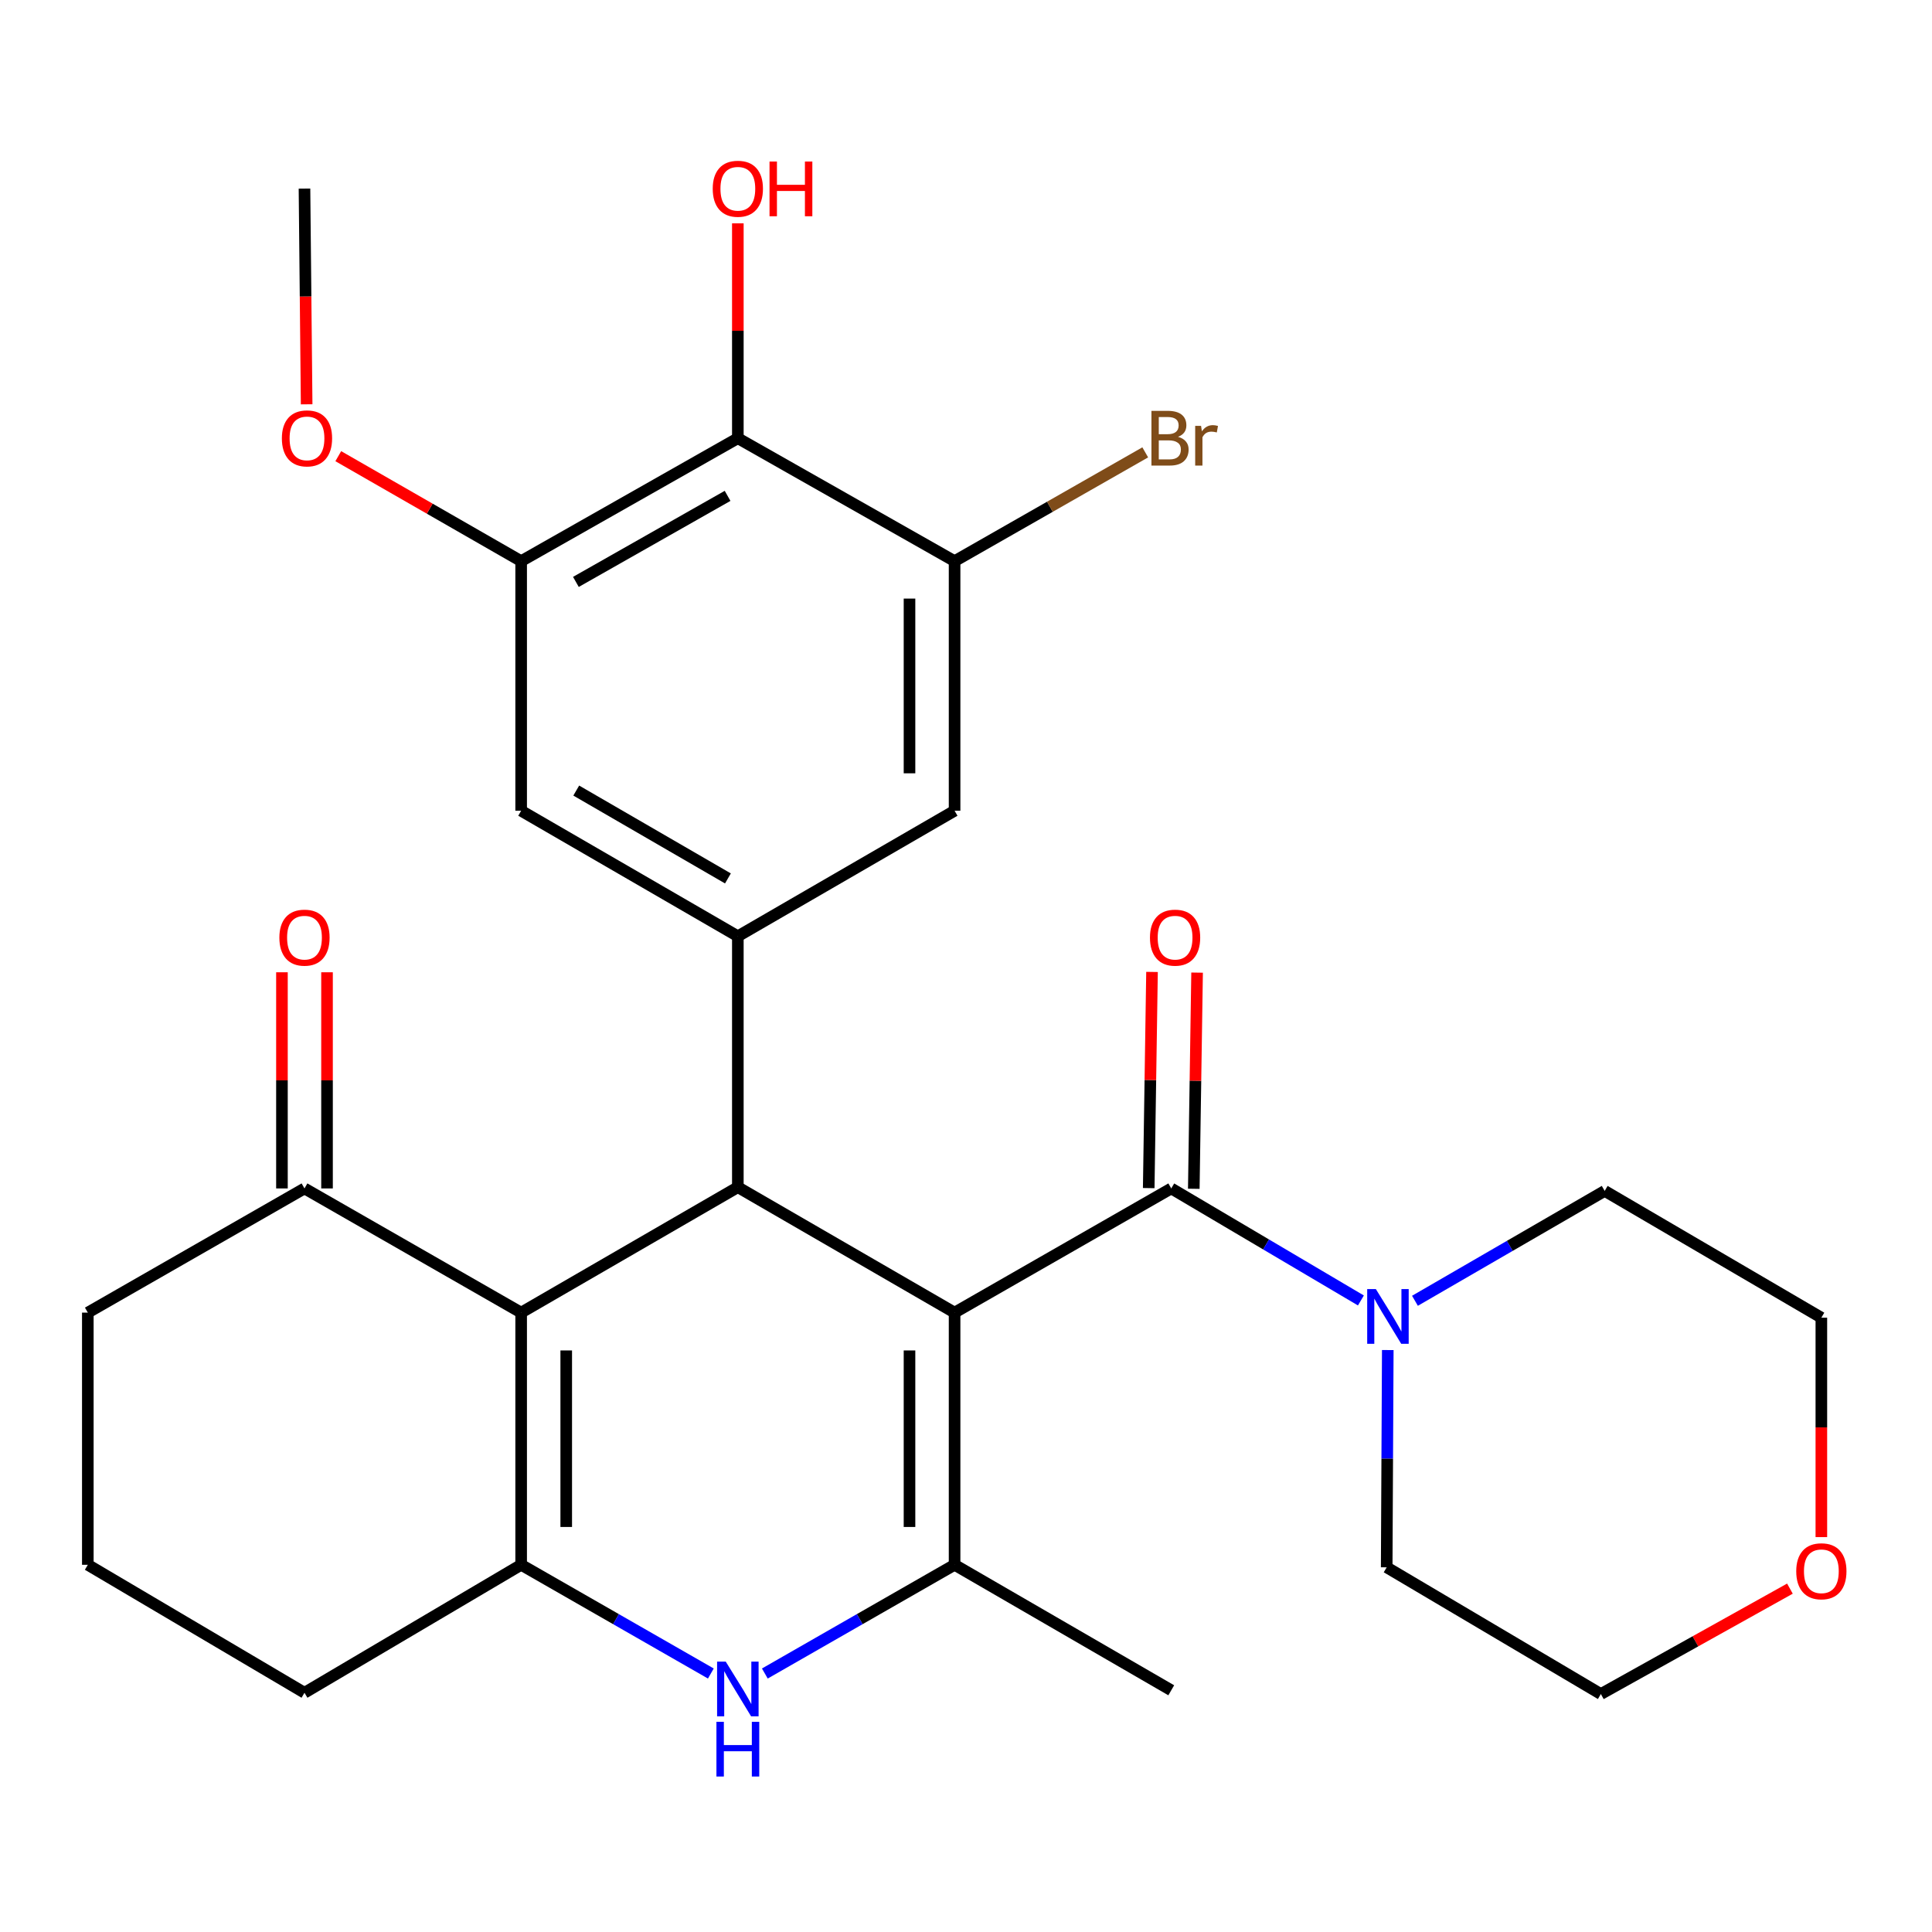 <?xml version='1.0' encoding='iso-8859-1'?>
<svg version='1.1' baseProfile='full'
              xmlns='http://www.w3.org/2000/svg'
                      xmlns:rdkit='http://www.rdkit.org/xml'
                      xmlns:xlink='http://www.w3.org/1999/xlink'
                  xml:space='preserve'
width='1000px' height='1000px' viewBox='0 0 1000 1000'>
<!-- END OF HEADER -->
<rect style='opacity:1.0;fill:#FFFFFF;stroke:none' width='1000' height='1000' x='0' y='0'> </rect>
<path class='bond-0' d='M 494.092,679.41 L 381.907,614.484' style='fill:none;fill-rule:evenodd;stroke:#000000;stroke-width:6px;stroke-linecap:butt;stroke-linejoin:miter;stroke-opacity:1' />
<path class='bond-2' d='M 494.092,679.41 L 494.092,809.937' style='fill:none;fill-rule:evenodd;stroke:#000000;stroke-width:6px;stroke-linecap:butt;stroke-linejoin:miter;stroke-opacity:1' />
<path class='bond-2' d='M 470.76,698.989 L 470.76,790.358' style='fill:none;fill-rule:evenodd;stroke:#000000;stroke-width:6px;stroke-linecap:butt;stroke-linejoin:miter;stroke-opacity:1' />
<path class='bond-3' d='M 494.092,679.41 L 606.238,615.132' style='fill:none;fill-rule:evenodd;stroke:#000000;stroke-width:6px;stroke-linecap:butt;stroke-linejoin:miter;stroke-opacity:1' />
<path class='bond-1' d='M 381.907,614.484 L 269.747,679.41' style='fill:none;fill-rule:evenodd;stroke:#000000;stroke-width:6px;stroke-linecap:butt;stroke-linejoin:miter;stroke-opacity:1' />
<path class='bond-6' d='M 381.907,614.484 L 381.907,484.606' style='fill:none;fill-rule:evenodd;stroke:#000000;stroke-width:6px;stroke-linecap:butt;stroke-linejoin:miter;stroke-opacity:1' />
<path class='bond-11' d='M 269.747,679.41 L 157.601,615.132' style='fill:none;fill-rule:evenodd;stroke:#000000;stroke-width:6px;stroke-linecap:butt;stroke-linejoin:miter;stroke-opacity:1' />
<path class='bond-29' d='M 269.747,679.41 L 269.747,809.937' style='fill:none;fill-rule:evenodd;stroke:#000000;stroke-width:6px;stroke-linecap:butt;stroke-linejoin:miter;stroke-opacity:1' />
<path class='bond-29' d='M 293.079,698.989 L 293.079,790.358' style='fill:none;fill-rule:evenodd;stroke:#000000;stroke-width:6px;stroke-linecap:butt;stroke-linejoin:miter;stroke-opacity:1' />
<path class='bond-5' d='M 494.092,809.937 L 444.985,838.073' style='fill:none;fill-rule:evenodd;stroke:#000000;stroke-width:6px;stroke-linecap:butt;stroke-linejoin:miter;stroke-opacity:1' />
<path class='bond-5' d='M 444.985,838.073 L 395.879,866.209' style='fill:none;fill-rule:evenodd;stroke:#0000FF;stroke-width:6px;stroke-linecap:butt;stroke-linejoin:miter;stroke-opacity:1' />
<path class='bond-20' d='M 494.092,809.937 L 606.238,874.889' style='fill:none;fill-rule:evenodd;stroke:#000000;stroke-width:6px;stroke-linecap:butt;stroke-linejoin:miter;stroke-opacity:1' />
<path class='bond-7' d='M 606.238,615.132 L 655.32,644.123' style='fill:none;fill-rule:evenodd;stroke:#000000;stroke-width:6px;stroke-linecap:butt;stroke-linejoin:miter;stroke-opacity:1' />
<path class='bond-7' d='M 655.32,644.123 L 704.401,673.113' style='fill:none;fill-rule:evenodd;stroke:#0000FF;stroke-width:6px;stroke-linecap:butt;stroke-linejoin:miter;stroke-opacity:1' />
<path class='bond-14' d='M 617.903,615.31 L 618.757,559.369' style='fill:none;fill-rule:evenodd;stroke:#000000;stroke-width:6px;stroke-linecap:butt;stroke-linejoin:miter;stroke-opacity:1' />
<path class='bond-14' d='M 618.757,559.369 L 619.611,503.427' style='fill:none;fill-rule:evenodd;stroke:#FF0000;stroke-width:6px;stroke-linecap:butt;stroke-linejoin:miter;stroke-opacity:1' />
<path class='bond-14' d='M 594.574,614.954 L 595.428,559.012' style='fill:none;fill-rule:evenodd;stroke:#000000;stroke-width:6px;stroke-linecap:butt;stroke-linejoin:miter;stroke-opacity:1' />
<path class='bond-14' d='M 595.428,559.012 L 596.282,503.071' style='fill:none;fill-rule:evenodd;stroke:#FF0000;stroke-width:6px;stroke-linecap:butt;stroke-linejoin:miter;stroke-opacity:1' />
<path class='bond-4' d='M 269.747,809.937 L 318.841,838.072' style='fill:none;fill-rule:evenodd;stroke:#000000;stroke-width:6px;stroke-linecap:butt;stroke-linejoin:miter;stroke-opacity:1' />
<path class='bond-4' d='M 318.841,838.072 L 367.935,866.208' style='fill:none;fill-rule:evenodd;stroke:#0000FF;stroke-width:6px;stroke-linecap:butt;stroke-linejoin:miter;stroke-opacity:1' />
<path class='bond-19' d='M 269.747,809.937 L 157.601,876.172' style='fill:none;fill-rule:evenodd;stroke:#000000;stroke-width:6px;stroke-linecap:butt;stroke-linejoin:miter;stroke-opacity:1' />
<path class='bond-12' d='M 381.907,484.606 L 494.092,419.641' style='fill:none;fill-rule:evenodd;stroke:#000000;stroke-width:6px;stroke-linecap:butt;stroke-linejoin:miter;stroke-opacity:1' />
<path class='bond-13' d='M 381.907,484.606 L 269.747,419.641' style='fill:none;fill-rule:evenodd;stroke:#000000;stroke-width:6px;stroke-linecap:butt;stroke-linejoin:miter;stroke-opacity:1' />
<path class='bond-13' d='M 376.777,454.672 L 298.265,409.196' style='fill:none;fill-rule:evenodd;stroke:#000000;stroke-width:6px;stroke-linecap:butt;stroke-linejoin:miter;stroke-opacity:1' />
<path class='bond-22' d='M 732.379,673.284 L 781.481,644.85' style='fill:none;fill-rule:evenodd;stroke:#0000FF;stroke-width:6px;stroke-linecap:butt;stroke-linejoin:miter;stroke-opacity:1' />
<path class='bond-22' d='M 781.481,644.85 L 830.583,616.416' style='fill:none;fill-rule:evenodd;stroke:#000000;stroke-width:6px;stroke-linecap:butt;stroke-linejoin:miter;stroke-opacity:1' />
<path class='bond-23' d='M 718.311,698.787 L 718.03,755.017' style='fill:none;fill-rule:evenodd;stroke:#0000FF;stroke-width:6px;stroke-linecap:butt;stroke-linejoin:miter;stroke-opacity:1' />
<path class='bond-23' d='M 718.03,755.017 L 717.75,811.246' style='fill:none;fill-rule:evenodd;stroke:#000000;stroke-width:6px;stroke-linecap:butt;stroke-linejoin:miter;stroke-opacity:1' />
<path class='bond-8' d='M 381.907,226.82 L 269.747,290.45' style='fill:none;fill-rule:evenodd;stroke:#000000;stroke-width:6px;stroke-linecap:butt;stroke-linejoin:miter;stroke-opacity:1' />
<path class='bond-8' d='M 376.595,256.657 L 298.084,301.198' style='fill:none;fill-rule:evenodd;stroke:#000000;stroke-width:6px;stroke-linecap:butt;stroke-linejoin:miter;stroke-opacity:1' />
<path class='bond-18' d='M 381.907,226.82 L 381.907,171.213' style='fill:none;fill-rule:evenodd;stroke:#000000;stroke-width:6px;stroke-linecap:butt;stroke-linejoin:miter;stroke-opacity:1' />
<path class='bond-18' d='M 381.907,171.213 L 381.907,115.605' style='fill:none;fill-rule:evenodd;stroke:#FF0000;stroke-width:6px;stroke-linecap:butt;stroke-linejoin:miter;stroke-opacity:1' />
<path class='bond-31' d='M 381.907,226.82 L 494.092,290.45' style='fill:none;fill-rule:evenodd;stroke:#000000;stroke-width:6px;stroke-linecap:butt;stroke-linejoin:miter;stroke-opacity:1' />
<path class='bond-9' d='M 494.092,290.45 L 494.092,419.641' style='fill:none;fill-rule:evenodd;stroke:#000000;stroke-width:6px;stroke-linecap:butt;stroke-linejoin:miter;stroke-opacity:1' />
<path class='bond-9' d='M 470.76,309.828 L 470.76,400.262' style='fill:none;fill-rule:evenodd;stroke:#000000;stroke-width:6px;stroke-linecap:butt;stroke-linejoin:miter;stroke-opacity:1' />
<path class='bond-17' d='M 494.092,290.45 L 543.433,262.295' style='fill:none;fill-rule:evenodd;stroke:#000000;stroke-width:6px;stroke-linecap:butt;stroke-linejoin:miter;stroke-opacity:1' />
<path class='bond-17' d='M 543.433,262.295 L 592.773,234.14' style='fill:none;fill-rule:evenodd;stroke:#7F4C19;stroke-width:6px;stroke-linecap:butt;stroke-linejoin:miter;stroke-opacity:1' />
<path class='bond-10' d='M 269.747,290.45 L 269.747,419.641' style='fill:none;fill-rule:evenodd;stroke:#000000;stroke-width:6px;stroke-linecap:butt;stroke-linejoin:miter;stroke-opacity:1' />
<path class='bond-21' d='M 269.747,290.45 L 222.42,263.283' style='fill:none;fill-rule:evenodd;stroke:#000000;stroke-width:6px;stroke-linecap:butt;stroke-linejoin:miter;stroke-opacity:1' />
<path class='bond-21' d='M 222.42,263.283 L 175.092,236.116' style='fill:none;fill-rule:evenodd;stroke:#FF0000;stroke-width:6px;stroke-linecap:butt;stroke-linejoin:miter;stroke-opacity:1' />
<path class='bond-15' d='M 169.267,615.132 L 169.267,559.19' style='fill:none;fill-rule:evenodd;stroke:#000000;stroke-width:6px;stroke-linecap:butt;stroke-linejoin:miter;stroke-opacity:1' />
<path class='bond-15' d='M 169.267,559.19 L 169.267,503.248' style='fill:none;fill-rule:evenodd;stroke:#FF0000;stroke-width:6px;stroke-linecap:butt;stroke-linejoin:miter;stroke-opacity:1' />
<path class='bond-15' d='M 145.935,615.132 L 145.935,559.19' style='fill:none;fill-rule:evenodd;stroke:#000000;stroke-width:6px;stroke-linecap:butt;stroke-linejoin:miter;stroke-opacity:1' />
<path class='bond-15' d='M 145.935,559.19 L 145.935,503.248' style='fill:none;fill-rule:evenodd;stroke:#FF0000;stroke-width:6px;stroke-linecap:butt;stroke-linejoin:miter;stroke-opacity:1' />
<path class='bond-24' d='M 157.601,615.132 L 45.455,679.41' style='fill:none;fill-rule:evenodd;stroke:#000000;stroke-width:6px;stroke-linecap:butt;stroke-linejoin:miter;stroke-opacity:1' />
<path class='bond-16' d='M 926.463,822.272 L 877.531,849.553' style='fill:none;fill-rule:evenodd;stroke:#FF0000;stroke-width:6px;stroke-linecap:butt;stroke-linejoin:miter;stroke-opacity:1' />
<path class='bond-16' d='M 877.531,849.553 L 828.6,876.833' style='fill:none;fill-rule:evenodd;stroke:#000000;stroke-width:6px;stroke-linecap:butt;stroke-linejoin:miter;stroke-opacity:1' />
<path class='bond-30' d='M 942.729,795.604 L 942.729,738.816' style='fill:none;fill-rule:evenodd;stroke:#FF0000;stroke-width:6px;stroke-linecap:butt;stroke-linejoin:miter;stroke-opacity:1' />
<path class='bond-30' d='M 942.729,738.816 L 942.729,682.029' style='fill:none;fill-rule:evenodd;stroke:#000000;stroke-width:6px;stroke-linecap:butt;stroke-linejoin:miter;stroke-opacity:1' />
<path class='bond-25' d='M 157.601,876.172 L 45.455,809.937' style='fill:none;fill-rule:evenodd;stroke:#000000;stroke-width:6px;stroke-linecap:butt;stroke-linejoin:miter;stroke-opacity:1' />
<path class='bond-28' d='M 158.721,209.269 L 158.161,153.442' style='fill:none;fill-rule:evenodd;stroke:#FF0000;stroke-width:6px;stroke-linecap:butt;stroke-linejoin:miter;stroke-opacity:1' />
<path class='bond-28' d='M 158.161,153.442 L 157.601,97.615' style='fill:none;fill-rule:evenodd;stroke:#000000;stroke-width:6px;stroke-linecap:butt;stroke-linejoin:miter;stroke-opacity:1' />
<path class='bond-27' d='M 830.583,616.416 L 942.729,682.029' style='fill:none;fill-rule:evenodd;stroke:#000000;stroke-width:6px;stroke-linecap:butt;stroke-linejoin:miter;stroke-opacity:1' />
<path class='bond-26' d='M 717.75,811.246 L 828.6,876.833' style='fill:none;fill-rule:evenodd;stroke:#000000;stroke-width:6px;stroke-linecap:butt;stroke-linejoin:miter;stroke-opacity:1' />
<path class='bond-32' d='M 45.455,679.41 L 45.455,809.937' style='fill:none;fill-rule:evenodd;stroke:#000000;stroke-width:6px;stroke-linecap:butt;stroke-linejoin:miter;stroke-opacity:1' />
<path  class='atom-6' d='M 375.647 860.055
L 384.927 875.055
Q 385.847 876.535, 387.327 879.215
Q 388.807 881.895, 388.887 882.055
L 388.887 860.055
L 392.647 860.055
L 392.647 888.375
L 388.767 888.375
L 378.807 871.975
Q 377.647 870.055, 376.407 867.855
Q 375.207 865.655, 374.847 864.975
L 374.847 888.375
L 371.167 888.375
L 371.167 860.055
L 375.647 860.055
' fill='#0000FF'/>
<path  class='atom-6' d='M 370.827 891.207
L 374.667 891.207
L 374.667 903.247
L 389.147 903.247
L 389.147 891.207
L 392.987 891.207
L 392.987 919.527
L 389.147 919.527
L 389.147 906.447
L 374.667 906.447
L 374.667 919.527
L 370.827 919.527
L 370.827 891.207
' fill='#0000FF'/>
<path  class='atom-8' d='M 712.138 667.221
L 721.418 682.221
Q 722.338 683.701, 723.818 686.381
Q 725.298 689.061, 725.378 689.221
L 725.378 667.221
L 729.138 667.221
L 729.138 695.541
L 725.258 695.541
L 715.298 679.141
Q 714.138 677.221, 712.898 675.021
Q 711.698 672.821, 711.338 672.141
L 711.338 695.541
L 707.658 695.541
L 707.658 667.221
L 712.138 667.221
' fill='#0000FF'/>
<path  class='atom-15' d='M 595.221 485.321
Q 595.221 478.521, 598.581 474.721
Q 601.941 470.921, 608.221 470.921
Q 614.501 470.921, 617.861 474.721
Q 621.221 478.521, 621.221 485.321
Q 621.221 492.201, 617.821 496.121
Q 614.421 500.001, 608.221 500.001
Q 601.981 500.001, 598.581 496.121
Q 595.221 492.241, 595.221 485.321
M 608.221 496.801
Q 612.541 496.801, 614.861 493.921
Q 617.221 491.001, 617.221 485.321
Q 617.221 479.761, 614.861 476.961
Q 612.541 474.121, 608.221 474.121
Q 603.901 474.121, 601.541 476.921
Q 599.221 479.721, 599.221 485.321
Q 599.221 491.041, 601.541 493.921
Q 603.901 496.801, 608.221 496.801
' fill='#FF0000'/>
<path  class='atom-16' d='M 144.601 485.321
Q 144.601 478.521, 147.961 474.721
Q 151.321 470.921, 157.601 470.921
Q 163.881 470.921, 167.241 474.721
Q 170.601 478.521, 170.601 485.321
Q 170.601 492.201, 167.201 496.121
Q 163.801 500.001, 157.601 500.001
Q 151.361 500.001, 147.961 496.121
Q 144.601 492.241, 144.601 485.321
M 157.601 496.801
Q 161.921 496.801, 164.241 493.921
Q 166.601 491.001, 166.601 485.321
Q 166.601 479.761, 164.241 476.961
Q 161.921 474.121, 157.601 474.121
Q 153.281 474.121, 150.921 476.921
Q 148.601 479.721, 148.601 485.321
Q 148.601 491.041, 150.921 493.921
Q 153.281 496.801, 157.601 496.801
' fill='#FF0000'/>
<path  class='atom-17' d='M 929.729 813.283
Q 929.729 806.483, 933.089 802.683
Q 936.449 798.883, 942.729 798.883
Q 949.009 798.883, 952.369 802.683
Q 955.729 806.483, 955.729 813.283
Q 955.729 820.163, 952.329 824.083
Q 948.929 827.963, 942.729 827.963
Q 936.489 827.963, 933.089 824.083
Q 929.729 820.203, 929.729 813.283
M 942.729 824.763
Q 947.049 824.763, 949.369 821.883
Q 951.729 818.963, 951.729 813.283
Q 951.729 807.723, 949.369 804.923
Q 947.049 802.083, 942.729 802.083
Q 938.409 802.083, 936.049 804.883
Q 933.729 807.683, 933.729 813.283
Q 933.729 819.003, 936.049 821.883
Q 938.409 824.763, 942.729 824.763
' fill='#FF0000'/>
<path  class='atom-18' d='M 609.743 226.1
Q 612.463 226.86, 613.823 228.54
Q 615.223 230.18, 615.223 232.62
Q 615.223 236.54, 612.703 238.78
Q 610.223 240.98, 605.503 240.98
L 595.983 240.98
L 595.983 212.66
L 604.343 212.66
Q 609.183 212.66, 611.623 214.62
Q 614.063 216.58, 614.063 220.18
Q 614.063 224.46, 609.743 226.1
M 599.783 215.86
L 599.783 224.74
L 604.343 224.74
Q 607.143 224.74, 608.583 223.62
Q 610.063 222.46, 610.063 220.18
Q 610.063 215.86, 604.343 215.86
L 599.783 215.86
M 605.503 237.78
Q 608.263 237.78, 609.743 236.46
Q 611.223 235.14, 611.223 232.62
Q 611.223 230.3, 609.583 229.14
Q 607.983 227.94, 604.903 227.94
L 599.783 227.94
L 599.783 237.78
L 605.503 237.78
' fill='#7F4C19'/>
<path  class='atom-18' d='M 621.663 220.42
L 622.103 223.26
Q 624.263 220.06, 627.783 220.06
Q 628.903 220.06, 630.423 220.46
L 629.823 223.82
Q 628.103 223.42, 627.143 223.42
Q 625.463 223.42, 624.343 224.1
Q 623.263 224.74, 622.383 226.3
L 622.383 240.98
L 618.623 240.98
L 618.623 220.42
L 621.663 220.42
' fill='#7F4C19'/>
<path  class='atom-19' d='M 368.907 97.695
Q 368.907 90.895, 372.267 87.095
Q 375.627 83.295, 381.907 83.295
Q 388.187 83.295, 391.547 87.095
Q 394.907 90.895, 394.907 97.695
Q 394.907 104.575, 391.507 108.495
Q 388.107 112.375, 381.907 112.375
Q 375.667 112.375, 372.267 108.495
Q 368.907 104.615, 368.907 97.695
M 381.907 109.175
Q 386.227 109.175, 388.547 106.295
Q 390.907 103.375, 390.907 97.695
Q 390.907 92.135, 388.547 89.335
Q 386.227 86.495, 381.907 86.495
Q 377.587 86.495, 375.227 89.295
Q 372.907 92.095, 372.907 97.695
Q 372.907 103.415, 375.227 106.295
Q 377.587 109.175, 381.907 109.175
' fill='#FF0000'/>
<path  class='atom-19' d='M 398.307 83.615
L 402.147 83.615
L 402.147 95.655
L 416.627 95.655
L 416.627 83.615
L 420.467 83.615
L 420.467 111.935
L 416.627 111.935
L 416.627 98.855
L 402.147 98.855
L 402.147 111.935
L 398.307 111.935
L 398.307 83.615
' fill='#FF0000'/>
<path  class='atom-22' d='M 145.897 226.9
Q 145.897 220.1, 149.257 216.3
Q 152.617 212.5, 158.897 212.5
Q 165.177 212.5, 168.537 216.3
Q 171.897 220.1, 171.897 226.9
Q 171.897 233.78, 168.497 237.7
Q 165.097 241.58, 158.897 241.58
Q 152.657 241.58, 149.257 237.7
Q 145.897 233.82, 145.897 226.9
M 158.897 238.38
Q 163.217 238.38, 165.537 235.5
Q 167.897 232.58, 167.897 226.9
Q 167.897 221.34, 165.537 218.54
Q 163.217 215.7, 158.897 215.7
Q 154.577 215.7, 152.217 218.5
Q 149.897 221.3, 149.897 226.9
Q 149.897 232.62, 152.217 235.5
Q 154.577 238.38, 158.897 238.38
' fill='#FF0000'/>
</svg>

